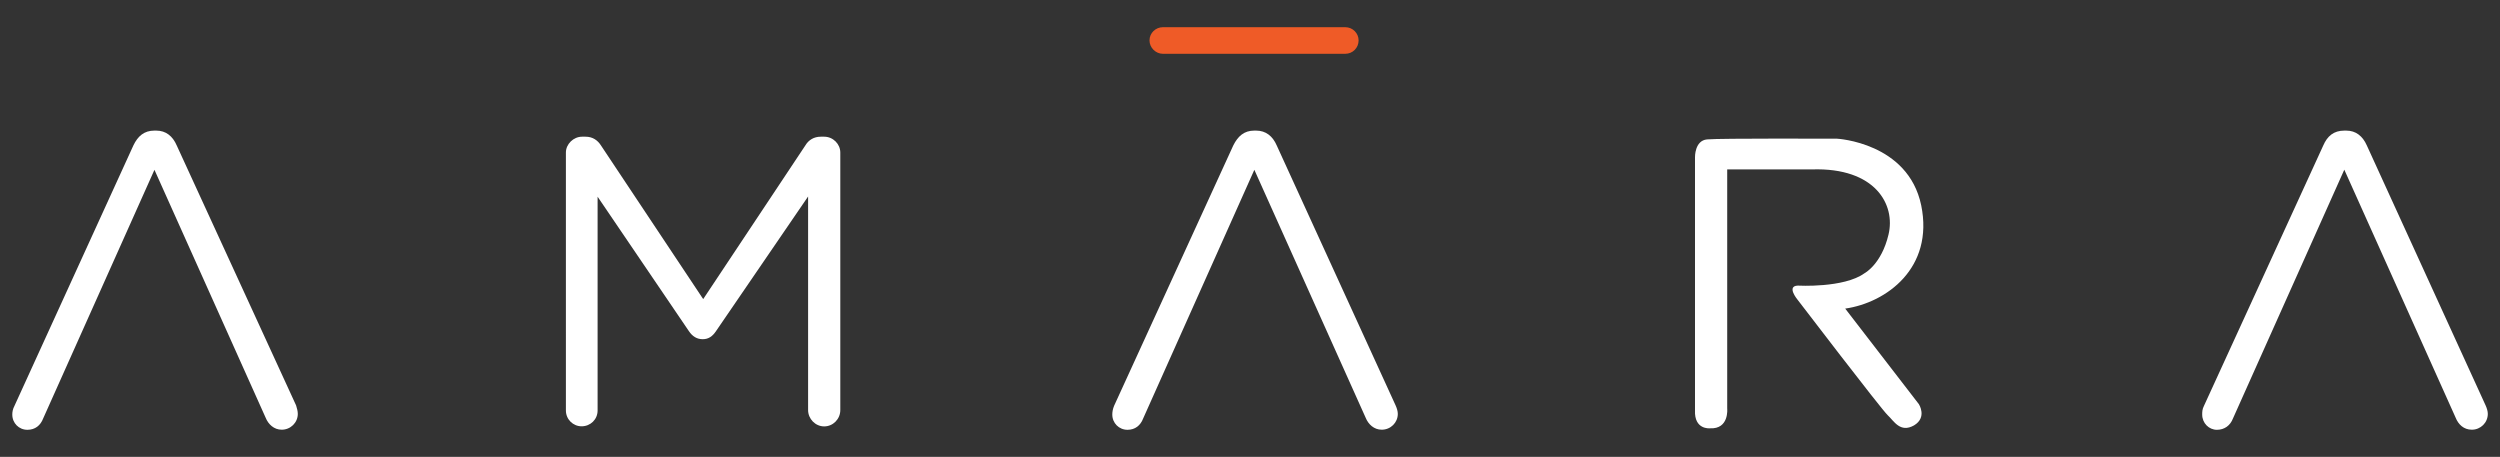 <?xml version="1.0" encoding="UTF-8"?>
<svg id="Layer_1" xmlns="http://www.w3.org/2000/svg" version="1.1" viewBox="0 0 250 45.69">
  <rect x="0" y="0" width="250" height="45.69" fill="#333333" stroke="none"/>
  <!-- Generator: Adobe Illustrator 29.2.1, SVG Export Plug-In . SVG Version: 2.1.0 Build 116)  -->
  <defs>
    <style>
      .st0 {
        fill: #fff;
      }

      .st1 {
        fill: #ef5b27;
      }
    </style>
  </defs>
  <path class="st1" d="M135.86,4.04c0,.74-.58,1.34-1.34,1.34h-18.23c-.71,0-1.34-.6-1.34-1.34s.62-1.32,1.34-1.32h18.23c.76,0,1.34.61,1.34,1.32"/>
  <path class="st0" d="M234.43,16.97l-11.13,24.87c-.27.71-.85,1.14-1.61,1.14-.8,0-1.47-.67-1.47-1.52,0-.25,0-.54.18-.88l11.93-26.04c.4-.92,1.03-1.48,2.11-1.48h.18c.98,0,1.65.56,2.06,1.48l11.88,26c.13.29.22.58.22.85,0,.87-.71,1.58-1.6,1.58-.81,0-1.35-.53-1.62-1.21l-11.13-24.79Z"/>
  <path class="st0" d="M125.44,16.97l-11.12,24.87c-.27.71-.81,1.14-1.57,1.14-.85,0-1.52-.67-1.52-1.52,0-.25.04-.54.18-.88l11.92-26.04c.46-.92,1.08-1.48,2.1-1.48h.18c.98,0,1.66.56,2.06,1.48l11.89,26c.13.29.22.58.22.85,0,.87-.71,1.58-1.61,1.58-.76,0-1.34-.53-1.61-1.21l-11.13-24.79Z"/>
  <path class="st0" d="M15.45,16.97l-11.13,24.87c-.27.71-.81,1.14-1.58,1.14-.85,0-1.51-.67-1.51-1.52,0-.25.04-.54.22-.88L13.34,14.54c.44-.92,1.07-1.48,2.1-1.48h.18c.98,0,1.65.56,2.05,1.48l11.94,26c.09.29.17.58.17.85,0,.87-.72,1.58-1.61,1.58-.76,0-1.34-.53-1.61-1.21l-11.12-24.79Z"/>
  <path class="st0" d="M56.59,15.25c0-.84.76-1.58,1.61-1.58h.36c.71,0,1.2.36,1.52.85l10.24,15.39,10.23-15.39c.31-.52.85-.85,1.52-.85h.35c.89,0,1.61.74,1.61,1.58v25.76c0,.89-.72,1.63-1.61,1.63s-1.61-.76-1.61-1.63v-21.36l-9.2,13.45c-.36.54-.76.82-1.34.82s-1.03-.28-1.39-.82l-9.12-13.43v21.38c0,.89-.71,1.58-1.6,1.58-.85,0-1.57-.69-1.57-1.58V15.25Z"/>
  <path class="st0" d="M169.5,41.01V15.72s-.04-1.67,1.21-1.78c1.3-.12,13-.07,13-.07,0,0,7.1.38,8.41,6.66,1.29,6.28-3.49,9.74-7.6,10.33l7.37,9.56s.85,1.32-.49,2.12c-1.39.78-2.01-.45-2.63-1.02-.63-.58-9.03-11.57-9.03-11.57,0,0-1.12-1.35.04-1.39,0,0,4.6.26,6.66-1.23,0,0,1.7-.88,2.41-3.87.72-2.98-1.3-6.72-7.64-6.52h-8.49v23.91s.22,2.09-1.74,1.98c0,0-1.57.16-1.48-1.8"/>
</svg>